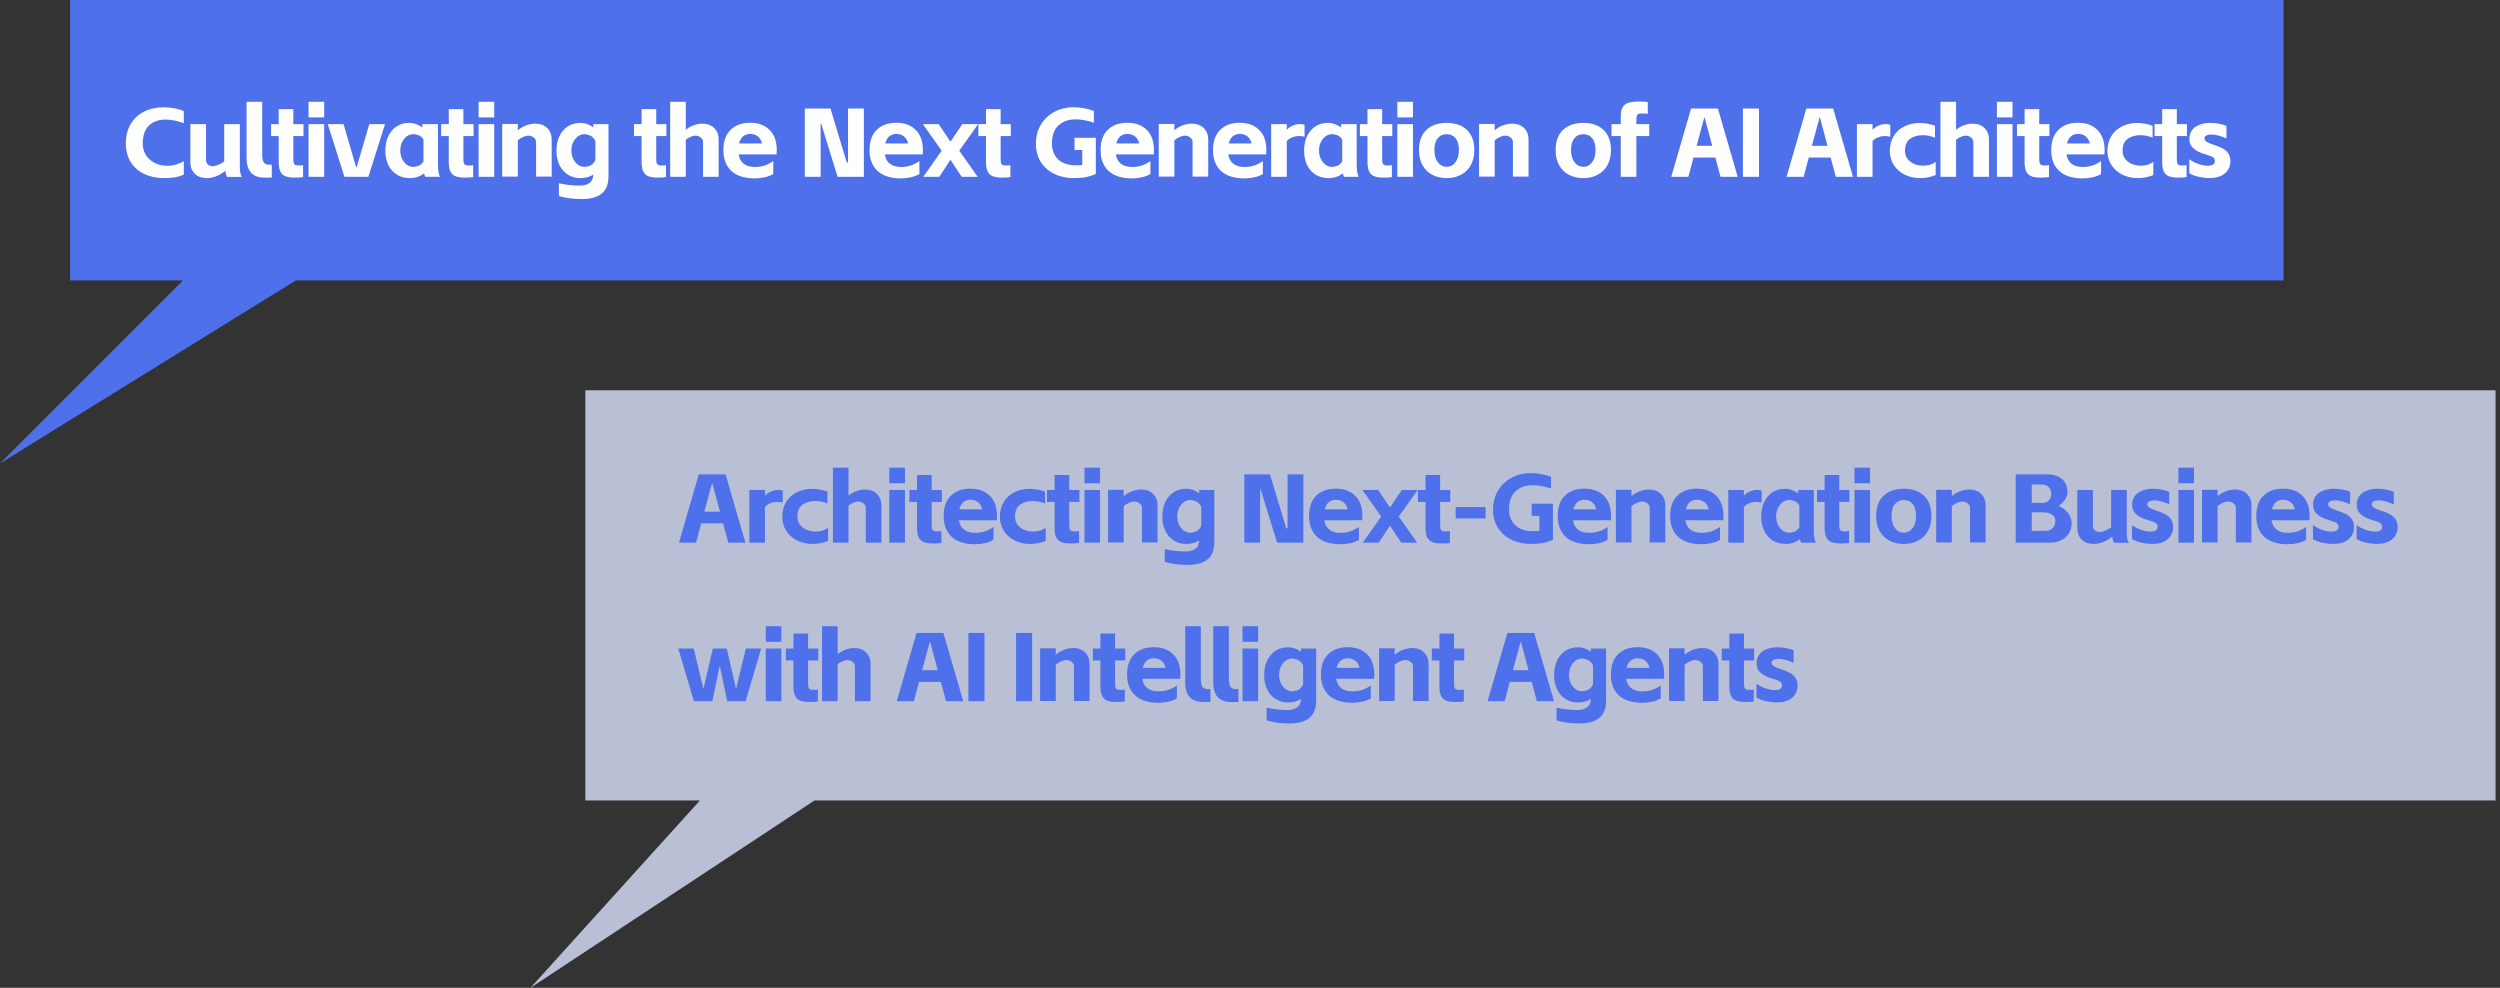 <svg width="410" height="162" viewBox="0 0 410 162" fill="none" xmlns="http://www.w3.org/2000/svg">
<rect x="0" y="0" width="410" height="162" fill="#333333" stroke="none"/>
<path d="M11.5 0H374.5V46H48.5L0 76L30 46H11.5V0Z" fill="#4E71EB"/>
<path d="M26.912 29.208C25.696 29.208 24.613 28.984 23.664 28.536C22.725 28.088 21.984 27.437 21.44 26.584C20.907 25.731 20.64 24.717 20.64 23.544C20.64 22.307 20.901 21.245 21.424 20.36C21.947 19.464 22.677 18.781 23.616 18.312C24.555 17.832 25.627 17.592 26.832 17.592C27.429 17.592 28.032 17.651 28.64 17.768C29.248 17.885 29.749 18.035 30.144 18.216V20.2C29.067 19.805 28.064 19.608 27.136 19.608C26.027 19.608 25.125 19.933 24.432 20.584C23.749 21.235 23.408 22.221 23.408 23.544C23.408 24.248 23.579 24.872 23.92 25.416C24.261 25.949 24.709 26.365 25.264 26.664C25.819 26.963 26.416 27.133 27.056 27.176L27.408 27.192C27.899 27.192 28.384 27.123 28.864 26.984C29.344 26.845 29.771 26.659 30.144 26.424V28.632C29.685 28.845 29.195 28.995 28.672 29.08C28.16 29.165 27.573 29.208 26.912 29.208ZM37.254 29.016C37.083 28.696 36.981 28.355 36.95 27.992C36.555 28.344 36.08 28.637 35.526 28.872C34.981 29.096 34.443 29.208 33.91 29.208C33.088 29.208 32.432 28.968 31.942 28.488C31.462 28.008 31.221 27.389 31.221 26.632V20.36H33.782V26.2C33.782 26.509 33.883 26.765 34.086 26.968C34.299 27.16 34.576 27.256 34.917 27.256C35.142 27.256 35.44 27.176 35.813 27.016C36.197 26.856 36.517 26.68 36.773 26.488V20.36H39.334V27.352C39.334 27.704 39.355 28.003 39.398 28.248C39.44 28.483 39.526 28.739 39.654 29.016H37.254ZM43.353 29.128C42.393 29.128 41.667 28.861 41.177 28.328C40.686 27.784 40.441 26.989 40.441 25.944V16.696H43.001V25.304C43.001 25.731 43.033 26.056 43.097 26.28C43.161 26.504 43.267 26.675 43.417 26.792C43.534 26.888 43.662 26.952 43.801 26.984C43.95 27.005 44.206 27.016 44.569 27.016V29.128H43.353ZM45.706 20.36V17.896H48.106V20.36H49.77V22.312H48.106V26.024C48.106 26.333 48.128 26.568 48.17 26.728C48.224 26.888 48.314 27 48.442 27.064C48.57 27.117 48.757 27.144 49.002 27.144C49.162 27.144 49.296 27.139 49.402 27.128C49.52 27.117 49.621 27.101 49.706 27.08V29.048C49.258 29.101 48.842 29.128 48.458 29.128C47.722 29.128 47.173 29.053 46.81 28.904C46.448 28.755 46.17 28.499 45.978 28.136C45.797 27.763 45.706 27.235 45.706 26.552V22.312H44.458V20.36H45.706ZM53.162 20.36V29H50.602V20.36H53.162ZM50.602 16.696H53.162V19.256H50.602V16.696ZM53.752 20.36H56.344L58.408 27.432H58.488L60.568 20.36H63.144L60.408 29H56.488L53.752 20.36ZM67.199 29.208C66.388 29.208 65.679 29.016 65.071 28.632C64.473 28.248 64.009 27.72 63.679 27.048C63.359 26.376 63.199 25.592 63.199 24.696C63.199 23.811 63.359 23.027 63.679 22.344C64.009 21.651 64.468 21.112 65.055 20.728C65.652 20.344 66.345 20.152 67.135 20.152C67.497 20.152 67.86 20.221 68.223 20.36C68.596 20.488 68.943 20.669 69.263 20.904V20.36H71.823V26.984C71.823 27.848 71.929 28.52 72.143 29H69.743C69.668 28.851 69.604 28.659 69.551 28.424C68.889 28.947 68.105 29.208 67.199 29.208ZM65.647 24.696C65.647 25.187 65.743 25.635 65.935 26.04C66.137 26.445 66.399 26.771 66.719 27.016C67.049 27.251 67.396 27.368 67.759 27.368C68.015 27.368 68.303 27.315 68.623 27.208C68.943 27.091 69.22 26.845 69.455 26.472V22.888C69.22 22.515 68.943 22.275 68.623 22.168C68.313 22.061 68.025 22.008 67.759 22.008C67.396 22.008 67.049 22.125 66.719 22.36C66.399 22.595 66.137 22.92 65.935 23.336C65.743 23.741 65.647 24.195 65.647 24.696ZM73.597 20.36V17.896H75.997V20.36H77.661V22.312H75.997V26.024C75.997 26.333 76.018 26.568 76.061 26.728C76.114 26.888 76.205 27 76.333 27.064C76.461 27.117 76.648 27.144 76.893 27.144C77.053 27.144 77.186 27.139 77.293 27.128C77.41 27.117 77.512 27.101 77.597 27.08V29.048C77.149 29.101 76.733 29.128 76.349 29.128C75.613 29.128 75.064 29.053 74.701 28.904C74.338 28.755 74.061 28.499 73.869 28.136C73.688 27.763 73.597 27.235 73.597 26.552V22.312H72.349V20.36H73.597ZM81.052 20.36V29H78.492V20.36H81.052ZM78.492 16.696H81.052V19.256H78.492V16.696ZM84.922 20.328V21.368C85.317 21.027 85.765 20.76 86.266 20.568C86.778 20.376 87.285 20.28 87.787 20.28C88.608 20.28 89.258 20.52 89.739 21C90.229 21.48 90.475 22.104 90.475 22.872V28.968H87.915V23.304C87.915 22.995 87.787 22.744 87.531 22.552C87.275 22.349 86.971 22.248 86.618 22.248C86.394 22.248 86.112 22.323 85.77 22.472C85.44 22.621 85.157 22.803 84.922 23.016V28.968H82.362V20.328H84.922ZM95.389 32.648C94.739 32.648 94.083 32.605 93.421 32.52C92.771 32.435 92.184 32.312 91.661 32.152V30.056C92.803 30.312 93.944 30.44 95.085 30.44C95.811 30.44 96.36 30.28 96.733 29.96C97.107 29.64 97.293 29.197 97.293 28.632C96.707 29.016 96.008 29.208 95.197 29.208C94.408 29.208 93.715 29.016 93.117 28.632C92.52 28.248 92.061 27.72 91.741 27.048C91.421 26.365 91.261 25.581 91.261 24.696C91.261 23.811 91.421 23.027 91.741 22.344C92.072 21.651 92.531 21.112 93.117 20.728C93.715 20.344 94.408 20.152 95.197 20.152C95.933 20.152 96.632 20.397 97.293 20.888V20.36H99.789V28.968C99.789 31.421 98.323 32.648 95.389 32.648ZM93.709 24.696C93.709 25.187 93.805 25.635 93.997 26.04C94.2 26.445 94.461 26.771 94.781 27.016C95.112 27.251 95.459 27.368 95.821 27.368C96.088 27.368 96.387 27.309 96.717 27.192C97.048 27.064 97.331 26.803 97.565 26.408L97.645 26.088V23.128C97.421 22.669 97.133 22.371 96.781 22.232C96.429 22.083 96.109 22.008 95.821 22.008C95.459 22.008 95.112 22.125 94.781 22.36C94.461 22.595 94.2 22.92 93.997 23.336C93.805 23.741 93.709 24.195 93.709 24.696ZM105.222 20.36V17.896H107.622V20.36H109.286V22.312H107.622V26.024C107.622 26.333 107.643 26.568 107.686 26.728C107.739 26.888 107.83 27 107.958 27.064C108.086 27.117 108.273 27.144 108.518 27.144C108.678 27.144 108.811 27.139 108.918 27.128C109.035 27.117 109.137 27.101 109.222 27.08V29.048C108.774 29.101 108.358 29.128 107.974 29.128C107.238 29.128 106.689 29.053 106.326 28.904C105.963 28.755 105.686 28.499 105.494 28.136C105.313 27.763 105.222 27.235 105.222 26.552V22.312H103.974V20.36H105.222ZM112.469 16.696V21.288C112.853 20.968 113.28 20.723 113.749 20.552C114.219 20.371 114.693 20.28 115.173 20.28C115.995 20.28 116.645 20.52 117.125 21C117.616 21.48 117.861 22.104 117.861 22.872V29H115.301V23.304C115.301 22.995 115.173 22.744 114.917 22.552C114.661 22.349 114.357 22.248 114.005 22.248C113.803 22.248 113.552 22.312 113.253 22.44C112.955 22.568 112.693 22.728 112.469 22.92V29H109.909V16.696H112.469ZM126.812 28.536C126.407 28.781 125.932 28.963 125.388 29.08C124.855 29.197 124.338 29.256 123.836 29.256C122.13 29.256 120.834 28.851 119.948 28.04C119.074 27.229 118.636 26.093 118.636 24.632C118.636 23.181 119.026 22.072 119.804 21.304C120.594 20.525 121.666 20.136 123.02 20.136C124.364 20.136 125.426 20.525 126.204 21.304C126.994 22.072 127.388 23.181 127.388 24.632C127.388 24.792 127.378 25.021 127.356 25.32H121.132C121.367 26.696 122.268 27.384 123.836 27.384C124.935 27.384 125.927 27.059 126.812 26.408V28.536ZM124.972 23.528C124.834 22.995 124.594 22.6 124.252 22.344C123.911 22.088 123.5 21.96 123.02 21.96C122.572 21.96 122.188 22.093 121.868 22.36C121.559 22.627 121.34 23.016 121.212 23.528H124.972ZM134.679 20.296H134.583V29H131.991V17.8H136.199L138.871 26.648H139.079V17.8H141.671V29H137.367L134.679 20.296ZM150.781 28.536C150.376 28.781 149.901 28.963 149.357 29.08C148.824 29.197 148.306 29.256 147.805 29.256C146.098 29.256 144.802 28.851 143.917 28.04C143.042 27.229 142.605 26.093 142.605 24.632C142.605 23.181 142.994 22.072 143.773 21.304C144.562 20.525 145.634 20.136 146.989 20.136C148.333 20.136 149.394 20.525 150.173 21.304C150.962 22.072 151.357 23.181 151.357 24.632C151.357 24.792 151.346 25.021 151.325 25.32H145.101C145.336 26.696 146.237 27.384 147.805 27.384C148.904 27.384 149.896 27.059 150.781 26.408V28.536ZM148.941 23.528C148.802 22.995 148.562 22.6 148.221 22.344C147.88 22.088 147.469 21.96 146.989 21.96C146.541 21.96 146.157 22.093 145.837 22.36C145.528 22.627 145.309 23.016 145.181 23.528H148.941ZM155.911 26.248H155.847L154.039 29H151.415L154.439 24.712L151.351 20.36H153.943L155.847 23.192H155.911L157.815 20.36H160.407L157.319 24.712L160.343 29H157.719L155.911 26.248ZM161.706 20.36V17.896H164.106V20.36H165.77V22.312H164.106V26.024C164.106 26.333 164.128 26.568 164.17 26.728C164.224 26.888 164.314 27 164.442 27.064C164.57 27.117 164.757 27.144 165.002 27.144C165.162 27.144 165.296 27.139 165.402 27.128C165.52 27.117 165.621 27.101 165.706 27.08V29.048C165.258 29.101 164.842 29.128 164.458 29.128C163.722 29.128 163.173 29.053 162.81 28.904C162.448 28.755 162.17 28.499 161.978 28.136C161.797 27.763 161.706 27.235 161.706 26.552V22.312H160.458V20.36H161.706ZM179.714 28.52C179.223 28.755 178.695 28.925 178.13 29.032C177.565 29.149 176.909 29.208 176.162 29.208C174.935 29.208 173.853 28.979 172.914 28.52C171.975 28.061 171.234 27.411 170.69 26.568C170.157 25.715 169.89 24.717 169.89 23.576C169.89 22.424 170.151 21.4 170.674 20.504C171.207 19.597 171.938 18.888 172.866 18.376C173.805 17.853 174.877 17.592 176.082 17.592C176.669 17.592 177.261 17.651 177.858 17.768C178.466 17.885 178.978 18.029 179.394 18.2V20.12C178.317 19.757 177.314 19.576 176.386 19.576C175.234 19.576 174.301 19.907 173.586 20.568C172.871 21.229 172.514 22.232 172.514 23.576C172.514 24.301 172.685 24.947 173.026 25.512C173.378 26.067 173.842 26.472 174.418 26.728C175.005 26.984 175.634 27.112 176.306 27.112C176.754 27.112 177.149 27.096 177.49 27.064V24.6H176.226V22.6H179.714V28.52ZM188.672 28.536C188.266 28.781 187.792 28.963 187.248 29.08C186.714 29.197 186.197 29.256 185.696 29.256C183.989 29.256 182.693 28.851 181.808 28.04C180.933 27.229 180.496 26.093 180.496 24.632C180.496 23.181 180.885 22.072 181.664 21.304C182.453 20.525 183.525 20.136 184.88 20.136C186.224 20.136 187.285 20.525 188.064 21.304C188.853 22.072 189.248 23.181 189.248 24.632C189.248 24.792 189.237 25.021 189.216 25.32H182.992C183.226 26.696 184.128 27.384 185.696 27.384C186.794 27.384 187.786 27.059 188.672 26.408V28.536ZM186.832 23.528C186.693 22.995 186.453 22.6 186.112 22.344C185.77 22.088 185.36 21.96 184.88 21.96C184.432 21.96 184.048 22.093 183.728 22.36C183.418 22.627 183.2 23.016 183.072 23.528H186.832ZM192.594 20.328V21.368C192.989 21.027 193.437 20.76 193.938 20.568C194.45 20.376 194.957 20.28 195.458 20.28C196.28 20.28 196.93 20.52 197.41 21C197.901 21.48 198.146 22.104 198.146 22.872V28.968H195.586V23.304C195.586 22.995 195.458 22.744 195.202 22.552C194.946 22.349 194.642 22.248 194.29 22.248C194.066 22.248 193.784 22.323 193.442 22.472C193.112 22.621 192.829 22.803 192.594 23.016V28.968H190.034V20.328H192.594ZM207.109 28.536C206.704 28.781 206.229 28.963 205.685 29.08C205.152 29.197 204.634 29.256 204.133 29.256C202.426 29.256 201.13 28.851 200.245 28.04C199.37 27.229 198.933 26.093 198.933 24.632C198.933 23.181 199.322 22.072 200.101 21.304C200.89 20.525 201.962 20.136 203.317 20.136C204.661 20.136 205.722 20.525 206.501 21.304C207.29 22.072 207.685 23.181 207.685 24.632C207.685 24.792 207.674 25.021 207.653 25.32H201.429C201.664 26.696 202.565 27.384 204.133 27.384C205.232 27.384 206.224 27.059 207.109 26.408V28.536ZM205.269 23.528C205.13 22.995 204.89 22.6 204.549 22.344C204.208 22.088 203.797 21.96 203.317 21.96C202.869 21.96 202.485 22.093 202.165 22.36C201.856 22.627 201.637 23.016 201.509 23.528H205.269ZM211.032 20.36V21.288C211.309 20.989 211.64 20.76 212.024 20.6C212.419 20.429 212.808 20.344 213.192 20.344C213.459 20.344 213.709 20.381 213.944 20.456V22.424C213.645 22.349 213.363 22.312 213.096 22.312C212.691 22.312 212.307 22.381 211.944 22.52C211.581 22.648 211.277 22.856 211.032 23.144V29H208.472V20.36H211.032ZM217.871 29.208C217.06 29.208 216.351 29.016 215.743 28.632C215.145 28.248 214.681 27.72 214.351 27.048C214.031 26.376 213.871 25.592 213.871 24.696C213.871 23.811 214.031 23.027 214.351 22.344C214.681 21.651 215.14 21.112 215.727 20.728C216.324 20.344 217.017 20.152 217.807 20.152C218.169 20.152 218.532 20.221 218.895 20.36C219.268 20.488 219.615 20.669 219.935 20.904V20.36H222.495V26.984C222.495 27.848 222.601 28.52 222.815 29H220.415C220.34 28.851 220.276 28.659 220.223 28.424C219.561 28.947 218.777 29.208 217.871 29.208ZM216.319 24.696C216.319 25.187 216.415 25.635 216.607 26.04C216.809 26.445 217.071 26.771 217.391 27.016C217.721 27.251 218.068 27.368 218.431 27.368C218.687 27.368 218.975 27.315 219.295 27.208C219.615 27.091 219.892 26.845 220.127 26.472V22.888C219.892 22.515 219.615 22.275 219.295 22.168C218.985 22.061 218.697 22.008 218.431 22.008C218.068 22.008 217.721 22.125 217.391 22.36C217.071 22.595 216.809 22.92 216.607 23.336C216.415 23.741 216.319 24.195 216.319 24.696ZM224.269 20.36V17.896H226.669V20.36H228.333V22.312H226.669V26.024C226.669 26.333 226.69 26.568 226.733 26.728C226.786 26.888 226.877 27 227.005 27.064C227.133 27.117 227.32 27.144 227.565 27.144C227.725 27.144 227.858 27.139 227.965 27.128C228.082 27.117 228.184 27.101 228.269 27.08V29.048C227.821 29.101 227.405 29.128 227.021 29.128C226.285 29.128 225.736 29.053 225.373 28.904C225.01 28.755 224.733 28.499 224.541 28.136C224.36 27.763 224.269 27.235 224.269 26.552V22.312H223.021V20.36H224.269ZM231.724 20.36V29H229.164V20.36H231.724ZM229.164 16.696H231.724V19.256H229.164V16.696ZM237.258 29.208C236.352 29.208 235.552 29.021 234.858 28.648C234.176 28.275 233.648 27.747 233.274 27.064C232.901 26.371 232.714 25.555 232.714 24.616C232.714 23.176 233.12 22.072 233.93 21.304C234.741 20.536 235.85 20.152 237.258 20.152C238.656 20.152 239.76 20.536 240.57 21.304C241.381 22.072 241.786 23.176 241.786 24.616C241.786 25.555 241.6 26.371 241.226 27.064C240.853 27.747 240.325 28.275 239.642 28.648C238.96 29.021 238.165 29.208 237.258 29.208ZM235.242 24.616C235.242 25.437 235.429 26.099 235.802 26.6C236.176 27.101 236.661 27.352 237.258 27.352C237.856 27.352 238.336 27.101 238.698 26.6C239.072 26.099 239.258 25.437 239.258 24.616C239.258 23.763 239.077 23.117 238.714 22.68C238.362 22.232 237.877 22.008 237.258 22.008C236.64 22.008 236.149 22.232 235.786 22.68C235.424 23.117 235.242 23.763 235.242 24.616ZM245.126 20.328V21.368C245.52 21.027 245.968 20.76 246.47 20.568C246.982 20.376 247.488 20.28 247.99 20.28C248.811 20.28 249.462 20.52 249.942 21C250.432 21.48 250.678 22.104 250.678 22.872V28.968H248.118V23.304C248.118 22.995 247.99 22.744 247.734 22.552C247.478 22.349 247.174 22.248 246.822 22.248C246.598 22.248 246.315 22.323 245.974 22.472C245.643 22.621 245.36 22.803 245.126 23.016V28.968H242.566V20.328H245.126ZM259.665 29.208C258.758 29.208 257.958 29.021 257.265 28.648C256.582 28.275 256.054 27.747 255.681 27.064C255.307 26.371 255.121 25.555 255.121 24.616C255.121 23.176 255.526 22.072 256.337 21.304C257.147 20.536 258.257 20.152 259.665 20.152C261.062 20.152 262.166 20.536 262.977 21.304C263.787 22.072 264.193 23.176 264.193 24.616C264.193 25.555 264.006 26.371 263.633 27.064C263.259 27.747 262.731 28.275 262.049 28.648C261.366 29.021 260.571 29.208 259.665 29.208ZM257.649 24.616C257.649 25.437 257.835 26.099 258.209 26.6C258.582 27.101 259.067 27.352 259.665 27.352C260.262 27.352 260.742 27.101 261.105 26.6C261.478 26.099 261.665 25.437 261.665 24.616C261.665 23.763 261.483 23.117 261.121 22.68C260.769 22.232 260.283 22.008 259.665 22.008C259.046 22.008 258.555 22.232 258.193 22.68C257.83 23.117 257.649 23.763 257.649 24.616ZM265.804 22.312H264.284V20.36H265.804V19.224C265.804 18.541 265.895 18.019 266.076 17.656C266.268 17.283 266.588 17.021 267.036 16.872C267.495 16.723 268.092 16.648 268.828 16.648C269.052 16.648 269.292 16.659 269.548 16.68C269.804 16.691 270.033 16.707 270.236 16.728V18.664C270.151 18.643 270.007 18.627 269.804 18.616C269.601 18.605 269.42 18.6 269.26 18.6C269.015 18.6 268.828 18.632 268.7 18.696C268.572 18.749 268.481 18.856 268.428 19.016C268.385 19.176 268.364 19.411 268.364 19.72V20.36H270.476V22.312H268.364V29H265.804V22.312ZM281.318 25.832H277.734L276.886 29H274.086L277.334 17.8H281.734L284.982 29H282.166L281.318 25.832ZM280.806 23.912L279.542 19.224H279.51L278.246 23.912H280.806ZM285.836 17.8H288.476V29H285.836V17.8ZM300.225 25.832H296.641L295.793 29H292.993L296.241 17.8H300.641L303.889 29H301.073L300.225 25.832ZM299.713 23.912L298.449 19.224H298.417L297.153 23.912H299.713ZM307.094 20.36V21.288C307.372 20.989 307.702 20.76 308.086 20.6C308.481 20.429 308.87 20.344 309.254 20.344C309.521 20.344 309.772 20.381 310.006 20.456V22.424C309.708 22.349 309.425 22.312 309.158 22.312C308.753 22.312 308.369 22.381 308.006 22.52C307.644 22.648 307.34 22.856 307.094 23.144V29H304.534V20.36H307.094ZM317.453 28.712C316.632 29.043 315.789 29.208 314.925 29.208C314.018 29.208 313.181 29.027 312.413 28.664C311.656 28.291 311.053 27.768 310.605 27.096C310.157 26.413 309.933 25.629 309.933 24.744C309.933 23.816 310.146 23.005 310.573 22.312C311 21.619 311.581 21.091 312.317 20.728C313.064 20.355 313.896 20.168 314.813 20.168C315.645 20.168 316.488 20.317 317.341 20.616V22.584C316.69 22.307 316.024 22.168 315.341 22.168C314.498 22.168 313.8 22.371 313.245 22.776C312.69 23.171 312.413 23.827 312.413 24.744C312.413 25.267 312.557 25.709 312.845 26.072C313.133 26.435 313.506 26.712 313.965 26.904C314.424 27.085 314.909 27.176 315.421 27.176C315.816 27.176 316.189 27.123 316.541 27.016C316.904 26.899 317.208 26.739 317.453 26.536V28.712ZM320.798 16.696V21.288C321.182 20.968 321.608 20.723 322.078 20.552C322.547 20.371 323.022 20.28 323.502 20.28C324.323 20.28 324.974 20.52 325.454 21C325.944 21.48 326.19 22.104 326.19 22.872V29H323.63V23.304C323.63 22.995 323.502 22.744 323.246 22.552C322.99 22.349 322.686 22.248 322.334 22.248C322.131 22.248 321.88 22.312 321.582 22.44C321.283 22.568 321.022 22.728 320.798 22.92V29H318.238V16.696H320.798ZM330.052 20.36V29H327.492V20.36H330.052ZM327.492 16.696H330.052V19.256H327.492V16.696ZM332.035 20.36V17.896H334.435V20.36H336.099V22.312H334.435V26.024C334.435 26.333 334.456 26.568 334.499 26.728C334.552 26.888 334.643 27 334.771 27.064C334.899 27.117 335.085 27.144 335.331 27.144C335.491 27.144 335.624 27.139 335.731 27.128C335.848 27.117 335.949 27.101 336.035 27.08V29.048C335.587 29.101 335.171 29.128 334.786 29.128C334.051 29.128 333.501 29.053 333.139 28.904C332.776 28.755 332.499 28.499 332.307 28.136C332.125 27.763 332.035 27.235 332.035 26.552V22.312H330.787V20.36H332.035ZM344.578 28.536C344.173 28.781 343.698 28.963 343.154 29.08C342.621 29.197 342.103 29.256 341.602 29.256C339.895 29.256 338.599 28.851 337.714 28.04C336.839 27.229 336.402 26.093 336.402 24.632C336.402 23.181 336.791 22.072 337.57 21.304C338.359 20.525 339.431 20.136 340.786 20.136C342.13 20.136 343.191 20.525 343.97 21.304C344.759 22.072 345.154 23.181 345.154 24.632C345.154 24.792 345.143 25.021 345.122 25.32H338.898C339.133 26.696 340.034 27.384 341.602 27.384C342.701 27.384 343.693 27.059 344.578 26.408V28.536ZM342.738 23.528C342.599 22.995 342.359 22.6 342.018 22.344C341.677 22.088 341.266 21.96 340.786 21.96C340.338 21.96 339.954 22.093 339.634 22.36C339.325 22.627 339.106 23.016 338.978 23.528H342.738ZM353.141 28.712C352.319 29.043 351.477 29.208 350.613 29.208C349.706 29.208 348.869 29.027 348.101 28.664C347.343 28.291 346.741 27.768 346.293 27.096C345.845 26.413 345.621 25.629 345.621 24.744C345.621 23.816 345.834 23.005 346.261 22.312C346.687 21.619 347.269 21.091 348.005 20.728C348.751 20.355 349.583 20.168 350.501 20.168C351.333 20.168 352.175 20.317 353.029 20.616V22.584C352.378 22.307 351.711 22.168 351.029 22.168C350.186 22.168 349.487 22.371 348.933 22.776C348.378 23.171 348.101 23.827 348.101 24.744C348.101 25.267 348.245 25.709 348.533 26.072C348.821 26.435 349.194 26.712 349.653 26.904C350.111 27.085 350.597 27.176 351.109 27.176C351.503 27.176 351.877 27.123 352.229 27.016C352.591 26.899 352.895 26.739 353.141 26.536V28.712ZM354.597 20.36V17.896H356.997V20.36H358.661V22.312H356.997V26.024C356.997 26.333 357.018 26.568 357.061 26.728C357.114 26.888 357.205 27 357.333 27.064C357.461 27.117 357.648 27.144 357.893 27.144C358.053 27.144 358.186 27.139 358.293 27.128C358.41 27.117 358.512 27.101 358.597 27.08V29.048C358.149 29.101 357.733 29.128 357.349 29.128C356.613 29.128 356.064 29.053 355.701 28.904C355.338 28.755 355.061 28.499 354.869 28.136C354.688 27.763 354.597 27.235 354.597 26.552V22.312H353.349V20.36H354.597ZM362.756 29.192C362.106 29.224 361.444 29.171 360.772 29.032C360.111 28.904 359.535 28.701 359.044 28.424V26.12C359.482 26.44 360.004 26.707 360.612 26.92C361.231 27.123 361.775 27.208 362.244 27.176C362.575 27.155 362.815 27.085 362.964 26.968C363.114 26.84 363.199 26.712 363.22 26.584C363.274 26.253 363.194 26.003 362.98 25.832C362.767 25.661 362.367 25.496 361.78 25.336C361.13 25.155 360.612 24.947 360.228 24.712C359.844 24.467 359.551 24.195 359.348 23.896C359.156 23.587 359.06 23.197 359.06 22.728C359.06 22.237 359.188 21.8 359.444 21.416C359.7 21.021 360.106 20.712 360.66 20.488C361.215 20.264 361.812 20.152 362.452 20.152C362.932 20.152 363.418 20.2 363.908 20.296C364.399 20.381 364.81 20.499 365.14 20.648V22.712C364.799 22.541 364.394 22.392 363.924 22.264C363.466 22.125 363.066 22.056 362.724 22.056C361.999 22.056 361.604 22.248 361.54 22.632C361.508 22.856 361.61 23.053 361.844 23.224C362.09 23.395 362.436 23.549 362.884 23.688C363.524 23.891 364.047 24.099 364.452 24.312C364.868 24.525 365.194 24.803 365.428 25.144C365.663 25.485 365.78 25.923 365.78 26.456C365.78 27.245 365.498 27.891 364.932 28.392C364.367 28.883 363.642 29.149 362.756 29.192Z" fill="white"/>
<path d="M96 64H409.272V131.272H133.581L87 162L114.791 131.272H96V64Z" fill="#DBE3FF" fill-opacity="0.8"/>
<path d="M118.584 85.832H115L114.152 89H111.352L114.6 77.8H119L122.248 89H119.432L118.584 85.832ZM118.072 83.912L116.808 79.224H116.776L115.512 83.912H118.072ZM125.454 80.36V81.288C125.731 80.989 126.062 80.76 126.446 80.6C126.84 80.429 127.23 80.344 127.614 80.344C127.88 80.344 128.131 80.381 128.366 80.456V82.424C128.067 82.349 127.784 82.312 127.518 82.312C127.112 82.312 126.728 82.381 126.366 82.52C126.003 82.648 125.699 82.856 125.454 83.144V89H122.894V80.36H125.454ZM135.812 88.712C134.991 89.043 134.149 89.208 133.285 89.208C132.378 89.208 131.541 89.027 130.773 88.664C130.015 88.291 129.413 87.768 128.965 87.096C128.517 86.413 128.293 85.629 128.293 84.744C128.293 83.816 128.506 83.005 128.933 82.312C129.359 81.619 129.941 81.091 130.677 80.728C131.423 80.355 132.255 80.168 133.173 80.168C134.005 80.168 134.847 80.317 135.701 80.616V82.584C135.05 82.307 134.383 82.168 133.701 82.168C132.858 82.168 132.159 82.371 131.605 82.776C131.05 83.171 130.773 83.827 130.773 84.744C130.773 85.267 130.917 85.709 131.205 86.072C131.493 86.435 131.866 86.712 132.325 86.904C132.783 87.085 133.269 87.176 133.781 87.176C134.175 87.176 134.549 87.123 134.901 87.016C135.263 86.899 135.567 86.739 135.812 86.536V88.712ZM139.157 76.696V81.288C139.541 80.968 139.968 80.723 140.437 80.552C140.906 80.371 141.381 80.28 141.861 80.28C142.682 80.28 143.333 80.52 143.813 81C144.304 81.48 144.549 82.104 144.549 82.872V89H141.989V83.304C141.989 82.995 141.861 82.744 141.605 82.552C141.349 82.349 141.045 82.248 140.693 82.248C140.49 82.248 140.24 82.312 139.941 82.44C139.642 82.568 139.381 82.728 139.157 82.92V89H136.597V76.696H139.157ZM148.412 80.36V89H145.852V80.36H148.412ZM145.852 76.696H148.412V79.256H145.852V76.696ZM150.394 80.36V77.896H152.794V80.36H154.458V82.312H152.794V86.024C152.794 86.333 152.815 86.568 152.858 86.728C152.911 86.888 153.002 87 153.13 87.064C153.258 87.117 153.445 87.144 153.69 87.144C153.85 87.144 153.983 87.139 154.09 87.128C154.207 87.117 154.309 87.101 154.394 87.08V89.048C153.946 89.101 153.53 89.128 153.146 89.128C152.41 89.128 151.861 89.053 151.498 88.904C151.135 88.755 150.858 88.499 150.666 88.136C150.485 87.763 150.394 87.235 150.394 86.552V82.312H149.146V80.36H150.394ZM162.937 88.536C162.532 88.781 162.057 88.963 161.513 89.08C160.98 89.197 160.463 89.256 159.961 89.256C158.255 89.256 156.959 88.851 156.073 88.04C155.199 87.229 154.761 86.093 154.761 84.632C154.761 83.181 155.151 82.072 155.929 81.304C156.719 80.525 157.791 80.136 159.145 80.136C160.489 80.136 161.551 80.525 162.329 81.304C163.119 82.072 163.513 83.181 163.513 84.632C163.513 84.792 163.503 85.021 163.481 85.32H157.257C157.492 86.696 158.393 87.384 159.961 87.384C161.06 87.384 162.052 87.059 162.937 86.408V88.536ZM161.097 83.528C160.959 82.995 160.719 82.6 160.377 82.344C160.036 82.088 159.625 81.96 159.145 81.96C158.697 81.96 158.313 82.093 157.993 82.36C157.684 82.627 157.465 83.016 157.337 83.528H161.097ZM171.5 88.712C170.679 89.043 169.836 89.208 168.972 89.208C168.065 89.208 167.228 89.027 166.46 88.664C165.703 88.291 165.1 87.768 164.652 87.096C164.204 86.413 163.98 85.629 163.98 84.744C163.98 83.816 164.193 83.005 164.62 82.312C165.047 81.619 165.628 81.091 166.364 80.728C167.111 80.355 167.943 80.168 168.86 80.168C169.692 80.168 170.535 80.317 171.388 80.616V82.584C170.737 82.307 170.071 82.168 169.388 82.168C168.545 82.168 167.847 82.371 167.292 82.776C166.737 83.171 166.46 83.827 166.46 84.744C166.46 85.267 166.604 85.709 166.892 86.072C167.18 86.435 167.553 86.712 168.012 86.904C168.471 87.085 168.956 87.176 169.468 87.176C169.863 87.176 170.236 87.123 170.588 87.016C170.951 86.899 171.255 86.739 171.5 86.536V88.712ZM172.956 80.36V77.896H175.356V80.36H177.02V82.312H175.356V86.024C175.356 86.333 175.378 86.568 175.42 86.728C175.474 86.888 175.564 87 175.692 87.064C175.82 87.117 176.007 87.144 176.252 87.144C176.412 87.144 176.546 87.139 176.652 87.128C176.77 87.117 176.871 87.101 176.956 87.08V89.048C176.508 89.101 176.092 89.128 175.708 89.128C174.972 89.128 174.423 89.053 174.06 88.904C173.698 88.755 173.42 88.499 173.228 88.136C173.047 87.763 172.956 87.235 172.956 86.552V82.312H171.708V80.36H172.956ZM180.412 80.36V89H177.852V80.36H180.412ZM177.852 76.696H180.412V79.256H177.852V76.696ZM184.282 80.328V81.368C184.677 81.027 185.125 80.76 185.626 80.568C186.138 80.376 186.645 80.28 187.146 80.28C187.967 80.28 188.618 80.52 189.098 81C189.589 81.48 189.834 82.104 189.834 82.872V88.968H187.274V83.304C187.274 82.995 187.146 82.744 186.89 82.552C186.634 82.349 186.33 82.248 185.978 82.248C185.754 82.248 185.471 82.323 185.13 82.472C184.799 82.621 184.517 82.803 184.282 83.016V88.968H181.722V80.328H184.282ZM194.749 92.648C194.098 92.648 193.442 92.605 192.781 92.52C192.13 92.435 191.543 92.312 191.021 92.152V90.056C192.162 90.312 193.303 90.44 194.445 90.44C195.17 90.44 195.719 90.28 196.093 89.96C196.466 89.64 196.653 89.197 196.653 88.632C196.066 89.016 195.367 89.208 194.557 89.208C193.767 89.208 193.074 89.016 192.477 88.632C191.879 88.248 191.421 87.72 191.101 87.048C190.781 86.365 190.621 85.581 190.621 84.696C190.621 83.811 190.781 83.027 191.101 82.344C191.431 81.651 191.89 81.112 192.477 80.728C193.074 80.344 193.767 80.152 194.557 80.152C195.293 80.152 195.991 80.397 196.653 80.888V80.36H199.149V88.968C199.149 91.421 197.682 92.648 194.749 92.648ZM193.069 84.696C193.069 85.187 193.165 85.635 193.357 86.04C193.559 86.445 193.821 86.771 194.141 87.016C194.471 87.251 194.818 87.368 195.181 87.368C195.447 87.368 195.746 87.309 196.077 87.192C196.407 87.064 196.69 86.803 196.925 86.408L197.005 86.088V83.128C196.781 82.669 196.493 82.371 196.141 82.232C195.789 82.083 195.469 82.008 195.181 82.008C194.818 82.008 194.471 82.125 194.141 82.36C193.821 82.595 193.559 82.92 193.357 83.336C193.165 83.741 193.069 84.195 193.069 84.696ZM206.757 80.296H206.661V89H204.069V77.8H208.277L210.949 86.648H211.157V77.8H213.749V89H209.445L206.757 80.296ZM222.859 88.536C222.454 88.781 221.979 88.963 221.435 89.08C220.902 89.197 220.384 89.256 219.883 89.256C218.176 89.256 216.88 88.851 215.995 88.04C215.12 87.229 214.683 86.093 214.683 84.632C214.683 83.181 215.072 82.072 215.851 81.304C216.64 80.525 217.712 80.136 219.067 80.136C220.411 80.136 221.472 80.525 222.251 81.304C223.04 82.072 223.435 83.181 223.435 84.632C223.435 84.792 223.424 85.021 223.403 85.32H217.179C217.414 86.696 218.315 87.384 219.883 87.384C220.982 87.384 221.974 87.059 222.859 86.408V88.536ZM221.019 83.528C220.88 82.995 220.64 82.6 220.299 82.344C219.958 82.088 219.547 81.96 219.067 81.96C218.619 81.96 218.235 82.093 217.915 82.36C217.606 82.627 217.387 83.016 217.259 83.528H221.019ZM227.989 86.248H227.925L226.117 89H223.493L226.517 84.712L223.429 80.36H226.021L227.925 83.192H227.989L229.893 80.36H232.485L229.397 84.712L232.421 89H229.797L227.989 86.248ZM233.785 80.36V77.896H236.185V80.36H237.849V82.312H236.185V86.024C236.185 86.333 236.206 86.568 236.249 86.728C236.302 86.888 236.393 87 236.521 87.064C236.649 87.117 236.835 87.144 237.081 87.144C237.241 87.144 237.374 87.139 237.481 87.128C237.598 87.117 237.699 87.101 237.785 87.08V89.048C237.337 89.101 236.921 89.128 236.536 89.128C235.801 89.128 235.251 89.053 234.889 88.904C234.526 88.755 234.249 88.499 234.057 88.136C233.875 87.763 233.785 87.235 233.785 86.552V82.312H232.537V80.36H233.785ZM243.64 83.16V85.016H238.728V83.16H243.64ZM254.683 88.52C254.192 88.755 253.664 88.925 253.099 89.032C252.533 89.149 251.877 89.208 251.131 89.208C249.904 89.208 248.821 88.979 247.883 88.52C246.944 88.061 246.203 87.411 245.659 86.568C245.125 85.715 244.859 84.717 244.859 83.576C244.859 82.424 245.12 81.4 245.643 80.504C246.176 79.597 246.907 78.888 247.835 78.376C248.773 77.853 249.845 77.592 251.051 77.592C251.637 77.592 252.229 77.651 252.827 77.768C253.435 77.885 253.947 78.029 254.363 78.2V80.12C253.285 79.757 252.283 79.576 251.355 79.576C250.203 79.576 249.269 79.907 248.555 80.568C247.84 81.229 247.483 82.232 247.483 83.576C247.483 84.301 247.653 84.947 247.995 85.512C248.347 86.067 248.811 86.472 249.387 86.728C249.973 86.984 250.603 87.112 251.275 87.112C251.723 87.112 252.117 87.096 252.459 87.064V84.6H251.195V82.6H254.683V88.52ZM263.64 88.536C263.235 88.781 262.76 88.963 262.216 89.08C261.683 89.197 261.166 89.256 260.664 89.256C258.958 89.256 257.662 88.851 256.776 88.04C255.902 87.229 255.464 86.093 255.464 84.632C255.464 83.181 255.854 82.072 256.632 81.304C257.422 80.525 258.494 80.136 259.848 80.136C261.192 80.136 262.254 80.525 263.032 81.304C263.822 82.072 264.216 83.181 264.216 84.632C264.216 84.792 264.206 85.021 264.184 85.32H257.96C258.195 86.696 259.096 87.384 260.664 87.384C261.763 87.384 262.755 87.059 263.64 86.408V88.536ZM261.8 83.528C261.662 82.995 261.422 82.6 261.08 82.344C260.739 82.088 260.328 81.96 259.848 81.96C259.4 81.96 259.016 82.093 258.696 82.36C258.387 82.627 258.168 83.016 258.04 83.528H261.8ZM267.563 80.328V81.368C267.958 81.027 268.406 80.76 268.907 80.568C269.419 80.376 269.926 80.28 270.427 80.28C271.248 80.28 271.899 80.52 272.379 81C272.87 81.48 273.115 82.104 273.115 82.872V88.968H270.555V83.304C270.555 82.995 270.427 82.744 270.171 82.552C269.915 82.349 269.611 82.248 269.259 82.248C269.035 82.248 268.752 82.323 268.411 82.472C268.08 82.621 267.798 82.803 267.563 83.016V88.968H265.003V80.328H267.563ZM282.078 88.536C281.673 88.781 281.198 88.963 280.654 89.08C280.121 89.197 279.603 89.256 279.102 89.256C277.395 89.256 276.099 88.851 275.214 88.04C274.339 87.229 273.902 86.093 273.902 84.632C273.902 83.181 274.291 82.072 275.07 81.304C275.859 80.525 276.931 80.136 278.286 80.136C279.63 80.136 280.691 80.525 281.47 81.304C282.259 82.072 282.654 83.181 282.654 84.632C282.654 84.792 282.643 85.021 282.622 85.32H276.398C276.633 86.696 277.534 87.384 279.102 87.384C280.201 87.384 281.193 87.059 282.078 86.408V88.536ZM280.238 83.528C280.099 82.995 279.859 82.6 279.518 82.344C279.177 82.088 278.766 81.96 278.286 81.96C277.838 81.96 277.454 82.093 277.134 82.36C276.825 82.627 276.606 83.016 276.478 83.528H280.238ZM286.001 80.36V81.288C286.278 80.989 286.609 80.76 286.993 80.6C287.387 80.429 287.777 80.344 288.161 80.344C288.427 80.344 288.678 80.381 288.913 80.456V82.424C288.614 82.349 288.331 82.312 288.065 82.312C287.659 82.312 287.275 82.381 286.913 82.52C286.55 82.648 286.246 82.856 286.001 83.144V89H283.441V80.36H286.001ZM292.839 89.208C292.029 89.208 291.319 89.016 290.711 88.632C290.114 88.248 289.65 87.72 289.319 87.048C288.999 86.376 288.839 85.592 288.839 84.696C288.839 83.811 288.999 83.027 289.319 82.344C289.65 81.651 290.109 81.112 290.695 80.728C291.293 80.344 291.986 80.152 292.775 80.152C293.138 80.152 293.501 80.221 293.863 80.36C294.237 80.488 294.583 80.669 294.903 80.904V80.36H297.463V86.984C297.463 87.848 297.57 88.52 297.783 89H295.383C295.309 88.851 295.245 88.659 295.191 88.424C294.53 88.947 293.746 89.208 292.839 89.208ZM291.287 84.696C291.287 85.187 291.383 85.635 291.575 86.04C291.778 86.445 292.039 86.771 292.359 87.016C292.69 87.251 293.037 87.368 293.399 87.368C293.655 87.368 293.943 87.315 294.263 87.208C294.583 87.091 294.861 86.845 295.095 86.472V82.888C294.861 82.515 294.583 82.275 294.263 82.168C293.954 82.061 293.666 82.008 293.399 82.008C293.037 82.008 292.69 82.125 292.359 82.36C292.039 82.595 291.778 82.92 291.575 83.336C291.383 83.741 291.287 84.195 291.287 84.696ZM299.238 80.36V77.896H301.638V80.36H303.302V82.312H301.638V86.024C301.638 86.333 301.659 86.568 301.702 86.728C301.755 86.888 301.846 87 301.974 87.064C302.102 87.117 302.288 87.144 302.534 87.144C302.694 87.144 302.827 87.139 302.934 87.128C303.051 87.117 303.152 87.101 303.238 87.08V89.048C302.79 89.101 302.374 89.128 301.99 89.128C301.254 89.128 300.704 89.053 300.342 88.904C299.979 88.755 299.702 88.499 299.51 88.136C299.328 87.763 299.238 87.235 299.238 86.552V82.312H297.99V80.36H299.238ZM306.693 80.36V89H304.133V80.36H306.693ZM304.133 76.696H306.693V79.256H304.133V76.696ZM312.227 89.208C311.32 89.208 310.52 89.021 309.827 88.648C309.144 88.275 308.616 87.747 308.243 87.064C307.87 86.371 307.683 85.555 307.683 84.616C307.683 83.176 308.088 82.072 308.899 81.304C309.71 80.536 310.819 80.152 312.227 80.152C313.624 80.152 314.728 80.536 315.539 81.304C316.35 82.072 316.755 83.176 316.755 84.616C316.755 85.555 316.568 86.371 316.195 87.064C315.822 87.747 315.294 88.275 314.611 88.648C313.928 89.021 313.134 89.208 312.227 89.208ZM310.211 84.616C310.211 85.437 310.398 86.099 310.771 86.6C311.144 87.101 311.63 87.352 312.227 87.352C312.824 87.352 313.304 87.101 313.667 86.6C314.04 86.099 314.227 85.437 314.227 84.616C314.227 83.763 314.046 83.117 313.683 82.68C313.331 82.232 312.846 82.008 312.227 82.008C311.608 82.008 311.118 82.232 310.755 82.68C310.392 83.117 310.211 83.763 310.211 84.616ZM320.094 80.328V81.368C320.489 81.027 320.937 80.76 321.438 80.568C321.95 80.376 322.457 80.28 322.958 80.28C323.78 80.28 324.43 80.52 324.91 81C325.401 81.48 325.646 82.104 325.646 82.872V88.968H323.086V83.304C323.086 82.995 322.958 82.744 322.702 82.552C322.446 82.349 322.142 82.248 321.79 82.248C321.566 82.248 321.284 82.323 320.942 82.472C320.612 82.621 320.329 82.803 320.094 83.016V88.968H317.534V80.328H320.094ZM330.569 77.8H335.721C336.756 77.8 337.572 78.056 338.169 78.568C338.767 79.069 339.065 79.789 339.065 80.728C339.065 81.144 338.932 81.549 338.665 81.944C338.399 82.339 338.041 82.68 337.593 82.968C338.244 83.245 338.767 83.635 339.161 84.136C339.556 84.637 339.753 85.176 339.753 85.752C339.753 86.744 339.423 87.533 338.761 88.12C338.1 88.707 337.209 89 336.089 89H330.569V77.8ZM335.401 87.064C335.935 87.064 336.345 86.915 336.633 86.616C336.932 86.307 337.081 85.901 337.081 85.4C337.081 84.995 336.9 84.664 336.537 84.408C336.185 84.152 335.652 84.024 334.937 84.024H333.209V87.064H335.401ZM335.017 82.472C335.455 82.472 335.796 82.323 336.041 82.024C336.287 81.715 336.409 81.379 336.409 81.016C336.409 80.589 336.281 80.227 336.025 79.928C335.769 79.619 335.337 79.464 334.729 79.464H333.209V82.472H335.017ZM346.707 89.016C346.536 88.696 346.435 88.355 346.403 87.992C346.008 88.344 345.533 88.637 344.979 88.872C344.435 89.096 343.896 89.208 343.363 89.208C342.541 89.208 341.885 88.968 341.395 88.488C340.915 88.008 340.675 87.389 340.675 86.632V80.36H343.235V86.2C343.235 86.509 343.336 86.765 343.539 86.968C343.752 87.16 344.029 87.256 344.371 87.256C344.595 87.256 344.893 87.176 345.267 87.016C345.651 86.856 345.971 86.68 346.227 86.488V80.36H348.787V87.352C348.787 87.704 348.808 88.003 348.851 88.248C348.893 88.483 348.979 88.739 349.107 89.016H346.707ZM353.366 89.192C352.715 89.224 352.054 89.171 351.382 89.032C350.72 88.904 350.144 88.701 349.654 88.424V86.12C350.091 86.44 350.614 86.707 351.222 86.92C351.84 87.123 352.384 87.208 352.854 87.176C353.184 87.155 353.424 87.085 353.574 86.968C353.723 86.84 353.808 86.712 353.83 86.584C353.883 86.253 353.803 86.003 353.59 85.832C353.376 85.661 352.976 85.496 352.39 85.336C351.739 85.155 351.222 84.947 350.838 84.712C350.454 84.467 350.16 84.195 349.958 83.896C349.766 83.587 349.67 83.197 349.67 82.728C349.67 82.237 349.798 81.8 350.054 81.416C350.31 81.021 350.715 80.712 351.27 80.488C351.824 80.264 352.422 80.152 353.062 80.152C353.542 80.152 354.027 80.2 354.518 80.296C355.008 80.381 355.419 80.499 355.75 80.648V82.712C355.408 82.541 355.003 82.392 354.534 82.264C354.075 82.125 353.675 82.056 353.334 82.056C352.608 82.056 352.214 82.248 352.15 82.632C352.118 82.856 352.219 83.053 352.454 83.224C352.699 83.395 353.046 83.549 353.494 83.688C354.134 83.891 354.656 84.099 355.062 84.312C355.478 84.525 355.803 84.803 356.038 85.144C356.272 85.485 356.39 85.923 356.39 86.456C356.39 87.245 356.107 87.891 355.542 88.392C354.976 88.883 354.251 89.149 353.366 89.192ZM359.818 80.36V89H357.258V80.36H359.818ZM357.258 76.696H359.818V79.256H357.258V76.696ZM363.688 80.328V81.368C364.083 81.027 364.531 80.76 365.032 80.568C365.544 80.376 366.051 80.28 366.552 80.28C367.373 80.28 368.024 80.52 368.504 81C368.995 81.48 369.24 82.104 369.24 82.872V88.968H366.68V83.304C366.68 82.995 366.552 82.744 366.296 82.552C366.04 82.349 365.736 82.248 365.384 82.248C365.16 82.248 364.877 82.323 364.536 82.472C364.205 82.621 363.923 82.803 363.688 83.016V88.968H361.128V80.328H363.688ZM378.203 88.536C377.798 88.781 377.323 88.963 376.779 89.08C376.246 89.197 375.728 89.256 375.227 89.256C373.52 89.256 372.224 88.851 371.339 88.04C370.464 87.229 370.027 86.093 370.027 84.632C370.027 83.181 370.416 82.072 371.195 81.304C371.984 80.525 373.056 80.136 374.411 80.136C375.755 80.136 376.816 80.525 377.595 81.304C378.384 82.072 378.779 83.181 378.779 84.632C378.779 84.792 378.768 85.021 378.747 85.32H372.523C372.758 86.696 373.659 87.384 375.227 87.384C376.326 87.384 377.318 87.059 378.203 86.408V88.536ZM376.363 83.528C376.224 82.995 375.984 82.6 375.643 82.344C375.302 82.088 374.891 81.96 374.411 81.96C373.963 81.96 373.579 82.093 373.259 82.36C372.95 82.627 372.731 83.016 372.603 83.528H376.363ZM383.038 89.192C382.387 89.224 381.726 89.171 381.054 89.032C380.392 88.904 379.816 88.701 379.326 88.424V86.12C379.763 86.44 380.286 86.707 380.894 86.92C381.512 87.123 382.056 87.208 382.526 87.176C382.856 87.155 383.096 87.085 383.246 86.968C383.395 86.84 383.48 86.712 383.502 86.584C383.555 86.253 383.475 86.003 383.262 85.832C383.048 85.661 382.648 85.496 382.062 85.336C381.411 85.155 380.894 84.947 380.51 84.712C380.126 84.467 379.832 84.195 379.63 83.896C379.438 83.587 379.342 83.197 379.342 82.728C379.342 82.237 379.47 81.8 379.726 81.416C379.982 81.021 380.387 80.712 380.942 80.488C381.496 80.264 382.094 80.152 382.734 80.152C383.214 80.152 383.699 80.2 384.19 80.296C384.68 80.381 385.091 80.499 385.422 80.648V82.712C385.08 82.541 384.675 82.392 384.206 82.264C383.747 82.125 383.347 82.056 383.006 82.056C382.28 82.056 381.886 82.248 381.822 82.632C381.79 82.856 381.891 83.053 382.126 83.224C382.371 83.395 382.718 83.549 383.166 83.688C383.806 83.891 384.328 84.099 384.734 84.312C385.15 84.525 385.475 84.803 385.71 85.144C385.944 85.485 386.062 85.923 386.062 86.456C386.062 87.245 385.779 87.891 385.214 88.392C384.648 88.883 383.923 89.149 383.038 89.192ZM390.194 89.192C389.543 89.224 388.882 89.171 388.21 89.032C387.549 88.904 386.973 88.701 386.482 88.424V86.12C386.919 86.44 387.442 86.707 388.05 86.92C388.669 87.123 389.213 87.208 389.682 87.176C390.013 87.155 390.253 87.085 390.402 86.968C390.551 86.84 390.637 86.712 390.658 86.584C390.711 86.253 390.631 86.003 390.418 85.832C390.205 85.661 389.805 85.496 389.218 85.336C388.567 85.155 388.05 84.947 387.666 84.712C387.282 84.467 386.989 84.195 386.786 83.896C386.594 83.587 386.498 83.197 386.498 82.728C386.498 82.237 386.626 81.8 386.882 81.416C387.138 81.021 387.543 80.712 388.098 80.488C388.653 80.264 389.25 80.152 389.89 80.152C390.37 80.152 390.855 80.2 391.346 80.296C391.837 80.381 392.247 80.499 392.578 80.648V82.712C392.237 82.541 391.831 82.392 391.362 82.264C390.903 82.125 390.503 82.056 390.162 82.056C389.437 82.056 389.042 82.248 388.978 82.632C388.946 82.856 389.047 83.053 389.282 83.224C389.527 83.395 389.874 83.549 390.322 83.688C390.962 83.891 391.485 84.099 391.89 84.312C392.306 84.525 392.631 84.803 392.866 85.144C393.101 85.485 393.218 85.923 393.218 86.456C393.218 87.245 392.935 87.891 392.37 88.392C391.805 88.883 391.079 89.149 390.194 89.192ZM118.072 109.32H117.992L116.824 115H113.8L111.24 106.36H113.768L115.336 112.856H115.4L116.904 106.36H119.192L120.68 112.856H120.744L122.312 106.36H124.84L122.28 115H119.256L118.072 109.32ZM128.146 106.36V115H125.586V106.36H128.146ZM125.586 102.696H128.146V105.256H125.586V102.696ZM130.128 106.36V103.896H132.528V106.36H134.192V108.312H132.528V112.024C132.528 112.333 132.55 112.568 132.592 112.728C132.646 112.888 132.736 113 132.864 113.064C132.992 113.117 133.179 113.144 133.424 113.144C133.584 113.144 133.718 113.139 133.824 113.128C133.942 113.117 134.043 113.101 134.128 113.08V115.048C133.68 115.101 133.264 115.128 132.88 115.128C132.144 115.128 131.595 115.053 131.232 114.904C130.87 114.755 130.592 114.499 130.4 114.136C130.219 113.763 130.128 113.235 130.128 112.552V108.312H128.88V106.36H130.128ZM137.376 102.696V107.288C137.76 106.968 138.186 106.723 138.656 106.552C139.125 106.371 139.6 106.28 140.08 106.28C140.901 106.28 141.552 106.52 142.032 107C142.522 107.48 142.768 108.104 142.768 108.872V115H140.208V109.304C140.208 108.995 140.08 108.744 139.824 108.552C139.568 108.349 139.264 108.248 138.912 108.248C138.709 108.248 138.458 108.312 138.16 108.44C137.861 108.568 137.6 108.728 137.376 108.92V115H134.816V102.696H137.376ZM154.303 111.832H150.719L149.871 115H147.071L150.319 103.8H154.719L157.967 115H155.151L154.303 111.832ZM153.791 109.912L152.527 105.224H152.495L151.231 109.912H153.791ZM158.821 103.8H161.461V115H158.821V103.8ZM166.633 103.8H169.273V115H166.633V103.8ZM173.141 106.328V107.368C173.536 107.027 173.984 106.76 174.485 106.568C174.997 106.376 175.504 106.28 176.005 106.28C176.827 106.28 177.477 106.52 177.957 107C178.448 107.48 178.693 108.104 178.693 108.872V114.968H176.133V109.304C176.133 108.995 176.005 108.744 175.749 108.552C175.493 108.349 175.189 108.248 174.837 108.248C174.613 108.248 174.331 108.323 173.989 108.472C173.659 108.621 173.376 108.803 173.141 109.016V114.968H170.581V106.328H173.141ZM180.472 106.36V103.896H182.872V106.36H184.536V108.312H182.872V112.024C182.872 112.333 182.893 112.568 182.936 112.728C182.989 112.888 183.08 113 183.208 113.064C183.336 113.117 183.523 113.144 183.768 113.144C183.928 113.144 184.061 113.139 184.168 113.128C184.285 113.117 184.387 113.101 184.472 113.08V115.048C184.024 115.101 183.608 115.128 183.224 115.128C182.488 115.128 181.939 115.053 181.576 114.904C181.213 114.755 180.936 114.499 180.744 114.136C180.563 113.763 180.472 113.235 180.472 112.552V108.312H179.224V106.36H180.472ZM193.015 114.536C192.61 114.781 192.135 114.963 191.591 115.08C191.058 115.197 190.541 115.256 190.039 115.256C188.333 115.256 187.037 114.851 186.151 114.04C185.277 113.229 184.839 112.093 184.839 110.632C184.839 109.181 185.229 108.072 186.007 107.304C186.797 106.525 187.869 106.136 189.223 106.136C190.567 106.136 191.629 106.525 192.407 107.304C193.197 108.072 193.591 109.181 193.591 110.632C193.591 110.792 193.581 111.021 193.559 111.32H187.335C187.57 112.696 188.471 113.384 190.039 113.384C191.138 113.384 192.13 113.059 193.015 112.408V114.536ZM191.175 109.528C191.037 108.995 190.797 108.6 190.455 108.344C190.114 108.088 189.703 107.96 189.223 107.96C188.775 107.96 188.391 108.093 188.071 108.36C187.762 108.627 187.543 109.016 187.415 109.528H191.175ZM197.29 115.128C196.33 115.128 195.605 114.861 195.114 114.328C194.623 113.784 194.378 112.989 194.378 111.944V102.696H196.938V111.304C196.938 111.731 196.97 112.056 197.034 112.28C197.098 112.504 197.205 112.675 197.354 112.792C197.471 112.888 197.599 112.952 197.738 112.984C197.887 113.005 198.143 113.016 198.506 113.016V115.128H197.29ZM201.884 115.128C200.924 115.128 200.199 114.861 199.708 114.328C199.217 113.784 198.972 112.989 198.972 111.944V102.696H201.532V111.304C201.532 111.731 201.564 112.056 201.628 112.28C201.692 112.504 201.799 112.675 201.948 112.792C202.065 112.888 202.193 112.952 202.332 112.984C202.481 113.005 202.737 113.016 203.1 113.016V115.128H201.884ZM206.334 106.36V115H203.774V106.36H206.334ZM203.774 102.696H206.334V105.256H203.774V102.696ZM211.452 118.648C210.801 118.648 210.145 118.605 209.484 118.52C208.833 118.435 208.246 118.312 207.724 118.152V116.056C208.865 116.312 210.006 116.44 211.148 116.44C211.873 116.44 212.422 116.28 212.796 115.96C213.169 115.64 213.356 115.197 213.356 114.632C212.769 115.016 212.07 115.208 211.26 115.208C210.47 115.208 209.777 115.016 209.18 114.632C208.582 114.248 208.124 113.72 207.804 113.048C207.484 112.365 207.324 111.581 207.324 110.696C207.324 109.811 207.484 109.027 207.804 108.344C208.134 107.651 208.593 107.112 209.18 106.728C209.777 106.344 210.47 106.152 211.26 106.152C211.996 106.152 212.694 106.397 213.356 106.888V106.36H215.852V114.968C215.852 117.421 214.385 118.648 211.452 118.648ZM209.772 110.696C209.772 111.187 209.868 111.635 210.06 112.04C210.262 112.445 210.524 112.771 210.844 113.016C211.174 113.251 211.521 113.368 211.884 113.368C212.15 113.368 212.449 113.309 212.78 113.192C213.11 113.064 213.393 112.803 213.628 112.408L213.708 112.088V109.128C213.484 108.669 213.196 108.371 212.844 108.232C212.492 108.083 212.172 108.008 211.884 108.008C211.521 108.008 211.174 108.125 210.844 108.36C210.524 108.595 210.262 108.92 210.06 109.336C209.868 109.741 209.772 110.195 209.772 110.696ZM224.812 114.536C224.407 114.781 223.932 114.963 223.388 115.08C222.855 115.197 222.338 115.256 221.836 115.256C220.13 115.256 218.834 114.851 217.948 114.04C217.074 113.229 216.636 112.093 216.636 110.632C216.636 109.181 217.026 108.072 217.804 107.304C218.594 106.525 219.666 106.136 221.02 106.136C222.364 106.136 223.426 106.525 224.204 107.304C224.994 108.072 225.388 109.181 225.388 110.632C225.388 110.792 225.378 111.021 225.356 111.32H219.132C219.367 112.696 220.268 113.384 221.836 113.384C222.935 113.384 223.927 113.059 224.812 112.408V114.536ZM222.972 109.528C222.834 108.995 222.594 108.6 222.252 108.344C221.911 108.088 221.5 107.96 221.02 107.96C220.572 107.96 220.188 108.093 219.868 108.36C219.559 108.627 219.34 109.016 219.212 109.528H222.972ZM228.735 106.328V107.368C229.13 107.027 229.578 106.76 230.079 106.568C230.591 106.376 231.098 106.28 231.599 106.28C232.42 106.28 233.071 106.52 233.551 107C234.042 107.48 234.287 108.104 234.287 108.872V114.968H231.727V109.304C231.727 108.995 231.599 108.744 231.343 108.552C231.087 108.349 230.783 108.248 230.431 108.248C230.207 108.248 229.924 108.323 229.583 108.472C229.252 108.621 228.97 108.803 228.735 109.016V114.968H226.175V106.328H228.735ZM236.066 106.36V103.896H238.466V106.36H240.13V108.312H238.466V112.024C238.466 112.333 238.487 112.568 238.53 112.728C238.583 112.888 238.674 113 238.802 113.064C238.93 113.117 239.116 113.144 239.362 113.144C239.522 113.144 239.655 113.139 239.762 113.128C239.879 113.117 239.98 113.101 240.066 113.08V115.048C239.618 115.101 239.202 115.128 238.818 115.128C238.082 115.128 237.532 115.053 237.17 114.904C236.807 114.755 236.53 114.499 236.338 114.136C236.156 113.763 236.066 113.235 236.066 112.552V108.312H234.818V106.36H236.066ZM251.193 111.832H247.609L246.761 115H243.961L247.209 103.8H251.609L254.857 115H252.041L251.193 111.832ZM250.681 109.912L249.417 105.224H249.385L248.121 109.912H250.681ZM258.999 118.648C258.348 118.648 257.692 118.605 257.031 118.52C256.38 118.435 255.793 118.312 255.271 118.152V116.056C256.412 116.312 257.553 116.44 258.695 116.44C259.42 116.44 259.969 116.28 260.343 115.96C260.716 115.64 260.903 115.197 260.903 114.632C260.316 115.016 259.617 115.208 258.807 115.208C258.017 115.208 257.324 115.016 256.727 114.632C256.129 114.248 255.671 113.72 255.351 113.048C255.031 112.365 254.871 111.581 254.871 110.696C254.871 109.811 255.031 109.027 255.351 108.344C255.681 107.651 256.14 107.112 256.727 106.728C257.324 106.344 258.017 106.152 258.807 106.152C259.543 106.152 260.241 106.397 260.903 106.888V106.36H263.399V114.968C263.399 117.421 261.932 118.648 258.999 118.648ZM257.319 110.696C257.319 111.187 257.415 111.635 257.607 112.04C257.809 112.445 258.071 112.771 258.391 113.016C258.721 113.251 259.068 113.368 259.431 113.368C259.697 113.368 259.996 113.309 260.327 113.192C260.657 113.064 260.94 112.803 261.175 112.408L261.255 112.088V109.128C261.031 108.669 260.743 108.371 260.391 108.232C260.039 108.083 259.719 108.008 259.431 108.008C259.068 108.008 258.721 108.125 258.391 108.36C258.071 108.595 257.809 108.92 257.607 109.336C257.415 109.741 257.319 110.195 257.319 110.696ZM272.359 114.536C271.954 114.781 271.479 114.963 270.935 115.08C270.402 115.197 269.884 115.256 269.383 115.256C267.676 115.256 266.38 114.851 265.495 114.04C264.62 113.229 264.183 112.093 264.183 110.632C264.183 109.181 264.572 108.072 265.351 107.304C266.14 106.525 267.212 106.136 268.567 106.136C269.911 106.136 270.972 106.525 271.751 107.304C272.54 108.072 272.935 109.181 272.935 110.632C272.935 110.792 272.924 111.021 272.903 111.32H266.679C266.914 112.696 267.815 113.384 269.383 113.384C270.482 113.384 271.474 113.059 272.359 112.408V114.536ZM270.519 109.528C270.38 108.995 270.14 108.6 269.799 108.344C269.458 108.088 269.047 107.96 268.567 107.96C268.119 107.96 267.735 108.093 267.415 108.36C267.106 108.627 266.887 109.016 266.759 109.528H270.519ZM276.282 106.328V107.368C276.677 107.027 277.125 106.76 277.626 106.568C278.138 106.376 278.645 106.28 279.146 106.28C279.967 106.28 280.618 106.52 281.098 107C281.589 107.48 281.834 108.104 281.834 108.872V114.968H279.274V109.304C279.274 108.995 279.146 108.744 278.89 108.552C278.634 108.349 278.33 108.248 277.978 108.248C277.754 108.248 277.471 108.323 277.13 108.472C276.799 108.621 276.517 108.803 276.282 109.016V114.968H273.722V106.328H276.282ZM283.613 106.36V103.896H286.013V106.36H287.677V108.312H286.013V112.024C286.013 112.333 286.034 112.568 286.077 112.728C286.13 112.888 286.221 113 286.349 113.064C286.477 113.117 286.663 113.144 286.909 113.144C287.069 113.144 287.202 113.139 287.309 113.128C287.426 113.117 287.527 113.101 287.613 113.08V115.048C287.165 115.101 286.749 115.128 286.365 115.128C285.629 115.128 285.079 115.053 284.717 114.904C284.354 114.755 284.077 114.499 283.885 114.136C283.703 113.763 283.613 113.235 283.613 112.552V108.312H282.365V106.36H283.613ZM291.772 115.192C291.121 115.224 290.46 115.171 289.788 115.032C289.127 114.904 288.551 114.701 288.06 114.424V112.12C288.497 112.44 289.02 112.707 289.628 112.92C290.247 113.123 290.791 113.208 291.26 113.176C291.591 113.155 291.831 113.085 291.98 112.968C292.129 112.84 292.215 112.712 292.236 112.584C292.289 112.253 292.209 112.003 291.996 111.832C291.783 111.661 291.383 111.496 290.796 111.336C290.145 111.155 289.628 110.947 289.244 110.712C288.86 110.467 288.567 110.195 288.364 109.896C288.172 109.587 288.076 109.197 288.076 108.728C288.076 108.237 288.204 107.8 288.46 107.416C288.716 107.021 289.121 106.712 289.676 106.488C290.231 106.264 290.828 106.152 291.468 106.152C291.948 106.152 292.433 106.2 292.924 106.296C293.415 106.381 293.825 106.499 294.156 106.648V108.712C293.815 108.541 293.409 108.392 292.94 108.264C292.481 108.125 292.081 108.056 291.74 108.056C291.015 108.056 290.62 108.248 290.556 108.632C290.524 108.856 290.625 109.053 290.86 109.224C291.105 109.395 291.452 109.549 291.9 109.688C292.54 109.891 293.063 110.099 293.468 110.312C293.884 110.525 294.209 110.803 294.444 111.144C294.679 111.485 294.796 111.923 294.796 112.456C294.796 113.245 294.513 113.891 293.948 114.392C293.383 114.883 292.657 115.149 291.772 115.192Z" fill="#4E71EB"/>
</svg>
